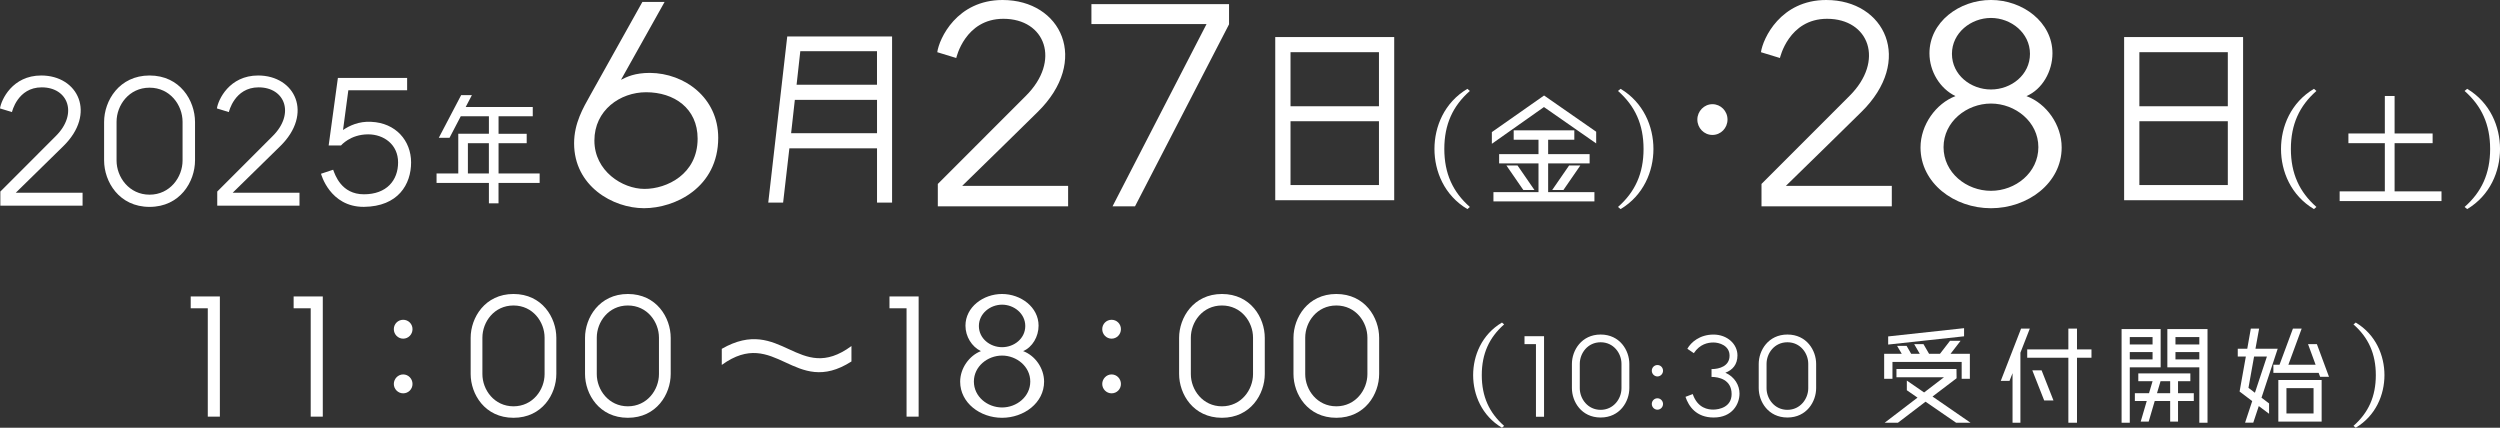 <?xml version="1.0" encoding="UTF-8"?>
<svg id="_レイヤー_2" data-name="レイヤー_2" xmlns="http://www.w3.org/2000/svg" viewBox="0 0 915 156.56">
  <rect x="0" y="0" width="915" height="156.56" fill="#333333" stroke="none"/>
  <defs>
    <style>
      .cls-1 {
        fill: #fff;
      }
    </style>
  </defs>
  <g id="_レイヤー_1-2" data-name="レイヤー_1">
    <g>
      <g>
        <path class="cls-1" d="M0,39.68c.44-3.12,4.51-12.05,15.08-12.05,13.58,0,20.27,13.97,8.07,25.89-3.63,3.57-12.01,11.8-17.39,17.03h24.46v4.72H.13v-5.17l20.33-20.34c8.13-8.1,4.51-17.79-5.19-17.79-8.88,0-10.89,9.05-10.89,9.05l-4.38-1.34Z"/>
        <path class="cls-1" d="M54.74,27.63c11.14,0,16.64,9.18,16.64,17.03v14.03c0,7.84-5.51,17.03-16.64,17.03s-16.64-9.18-16.64-17.03v-14.03c0-7.84,5.57-17.03,16.64-17.03ZM66.82,58.75v-14.16c0-6.12-4.57-12.5-12.08-12.5s-12.08,6.38-12.08,12.5v14.16c0,6.12,4.63,12.5,12.08,12.5s12.08-6.38,12.08-12.5Z"/>
        <path class="cls-1" d="M79.39,39.68c.44-3.12,4.51-12.05,15.08-12.05,13.58,0,20.27,13.97,8.07,25.89-3.63,3.57-12.01,11.8-17.39,17.03h24.46v4.72h-30.1v-5.17l20.33-20.34c8.13-8.1,4.51-17.79-5.19-17.79-8.88,0-10.89,9.05-10.89,9.05l-4.38-1.34Z"/>
        <path class="cls-1" d="M135.88,44.59c8.95.38,14.58,6.89,14.58,14.86s-4.69,16.13-17.27,16.26c-12.51.06-15.7-12.12-15.7-12.12l4.44-1.47c.69,1.79,2.94,8.99,11.26,8.99s12.51-5.1,12.51-11.67-5.25-10.27-10.95-10.27c-6.57,0-9.95,4.08-9.95,4.08h-4.51l3.38-24.74h25.34v4.53h-21.52l-1.94,14.54c2.32-1.59,5.82-3.25,10.32-3Z"/>
        <path class="cls-1" d="M182.46,63.5h15.05v3.45h-15.05v7.46h-3.52v-7.46h-19.16v-3.45h7.95v-14.55h11.21v-6.4h-10.3l-4.11,7.88h-3.93l8.18-15.61h3.93l-2.26,4.33h24.54v3.41h-12.52v6.4h10.3v3.45h-10.3v11.1ZM178.93,63.5v-11.1h-7.68v11.1h7.68Z"/>
      </g>
      <g>
        <path class="cls-1" d="M528.62,54.52c0,8.98,3.12,15.75,9.35,21.23l-.9.78c-8.45-5.02-12.06-13.82-12.06-22.01s3.61-16.99,12.06-22.01l.9.78c-6.24,5.48-9.35,12.25-9.35,21.23Z"/>
        <path class="cls-1" d="M584.2,48.21v4.28l-19.11-13.31-19.07,13.45v-4.28l19.11-13.4,19.07,13.26ZM566.62,70.31h16.94v3.41h-36.96v-3.41h16.49v-10.5h-14.41v-3.41h14.41v-5.25h-9.08v-3.45h22.19v3.45h-9.58v5.25h15.18v3.41h-15.18v10.5ZM561.6,69.53h-4.07l-6.19-8.98h4.07l6.19,8.98ZM568.11,69.53l6.19-8.98h4.11l-6.19,8.98h-4.11Z"/>
        <path class="cls-1" d="M601.54,54.52c0-8.98-3.12-15.75-9.35-21.23l.95-.78c8.4,5.02,12.02,13.82,12.02,22.01s-3.62,16.99-12.02,22.01l-.95-.78c6.24-5.48,9.35-12.25,9.35-21.23Z"/>
      </g>
      <path class="cls-1" d="M632.27,43.76c0,3.08-2.43,5.63-5.52,5.63s-5.52-2.55-5.52-5.63,2.5-5.63,5.52-5.63,5.52,2.48,5.52,5.63Z"/>
      <g>
        <path class="cls-1" d="M237.88,26.68c12.69.1,24.99,9.1,24.99,23.75,0,18.19-15.77,25.77-27.17,25.77s-25.58-8.09-25.58-23.75c0-7.38,3.37-13.04,5.85-17.49L235.11.71h8.13l-15.96,28.5c2.18-1.11,5.06-2.53,10.61-2.53ZM235.9,69.14c8.13,0,19.43-5.36,19.43-18.4,0-11.12-8.63-16.98-18.84-16.98-9.52,0-18.94,6.57-18.94,17.69s10.21,17.69,18.34,17.69Z"/>
        <path class="cls-1" d="M288.12,13.34h38.38v60.82h-5.51v-19.86h-32.08l-2.29,19.86h-5.44l6.95-60.82ZM289.55,48.75h31.44v-12.19h-30.08l-1.36,12.19ZM320.98,18.74h-28.07l-1.36,12.27h29.43v-12.27Z"/>
        <path class="cls-1" d="M343.04,19.1c.69-4.95,7.14-19.1,23.9-19.1,21.52,0,32.13,22.14,12.79,41.04-5.75,5.66-19.04,18.7-27.57,26.99h38.77v7.48h-47.69v-8.19l32.23-32.24c12.89-12.84,7.14-28.2-8.23-28.2-14.08,0-17.25,14.35-17.25,14.35l-6.94-2.12Z"/>
        <path class="cls-1" d="M399.46,1.52h50.37v7.38l-34.41,66.61h-8.23l34.41-66.71h-42.14V1.52Z"/>
        <path class="cls-1" d="M466.74,13.56h43.54v59.72h-43.54V13.56ZM504.7,19.1h-32.37v19.79h32.37v-19.79ZM472.33,67.73h32.37v-23.36h-32.37v23.36Z"/>
      </g>
      <g>
        <path class="cls-1" d="M838.46,54.52c0,8.98,3.12,15.75,9.35,21.23l-.9.78c-8.45-5.02-12.06-13.82-12.06-22.01s3.61-16.99,12.06-22.01l.9.78c-6.24,5.48-9.35,12.25-9.35,21.23Z"/>
        <path class="cls-1" d="M876.42,70.04h17.17v3.55h-37.28v-3.55h16.54v-17.64h-13.33v-3.55h13.33v-13.72h3.57v13.72h13.92v3.55h-13.92v17.64Z"/>
        <path class="cls-1" d="M911.39,54.52c0-8.98-3.12-15.75-9.35-21.23l.95-.78c8.4,5.02,12.02,13.82,12.02,22.01s-3.62,16.99-12.02,22.01l-.95-.78c6.24-5.48,9.35-12.25,9.35-21.23Z"/>
      </g>
      <g>
        <path class="cls-1" d="M644.51,19.1c.69-4.95,7.14-19.1,23.9-19.1,21.52,0,32.13,22.14,12.79,41.04-5.75,5.66-19.04,18.7-27.57,26.99h38.77v7.48h-47.69v-8.19l32.23-32.24c12.89-12.84,7.14-28.2-8.23-28.2-14.08,0-17.25,14.35-17.25,14.35l-6.94-2.12Z"/>
        <path class="cls-1" d="M741.68,35.17c7.34,2.73,12.89,10.51,12.89,18.8,0,13.04-12.39,22.24-25.88,22.24s-25.78-9.2-25.78-22.24c0-8.29,5.65-16.07,12.79-18.8-5.65-2.73-9.52-9-9.52-15.67,0-11.42,10.91-19.51,22.51-19.51s22.51,8.09,22.51,19.51c0,6.67-3.77,13.24-9.52,15.67ZM728.69,69.84c9.02,0,17.35-6.67,17.35-15.97s-8.43-15.97-17.35-15.97-17.35,6.67-17.35,15.97,8.33,15.97,17.35,15.97ZM728.69,6.57c-7.34,0-14.28,5.46-14.28,13.14s6.84,13.04,14.28,13.04,14.28-5.36,14.28-13.04-6.94-13.14-14.28-13.14Z"/>
        <path class="cls-1" d="M777.43,13.56h43.54v59.72h-43.54V13.56ZM815.38,19.1h-32.37v19.79h32.37v-19.79ZM783.01,67.73h32.37v-23.36h-32.37v23.36Z"/>
      </g>
      <g>
        <path class="cls-1" d="M69.8,108.5h10.67v43.99h-4.42v-39.66h-6.25v-4.33Z"/>
        <path class="cls-1" d="M107.47,108.5h10.67v43.99h-4.42v-39.66h-6.25v-4.33Z"/>
        <path class="cls-1" d="M147.56,123.95c-1.89,0-3.42-1.56-3.42-3.48s1.53-3.43,3.42-3.43,3.42,1.5,3.42,3.43-1.53,3.48-3.42,3.48ZM147.56,143.96c-1.89,0-3.42-1.56-3.42-3.43s1.53-3.49,3.42-3.49,3.42,1.56,3.42,3.49-1.53,3.43-3.42,3.43Z"/>
        <path class="cls-1" d="M187.94,107.6c10.49,0,15.68,8.65,15.68,16.05v13.22c0,7.39-5.19,16.04-15.68,16.04s-15.68-8.65-15.68-16.04v-13.22c0-7.39,5.25-16.05,15.68-16.05ZM199.32,136.93v-13.34c0-5.77-4.3-11.78-11.38-11.78s-11.38,6.01-11.38,11.78v13.34c0,5.77,4.36,11.78,11.38,11.78s11.38-6.01,11.38-11.78Z"/>
        <path class="cls-1" d="M229.8,107.6c10.49,0,15.68,8.65,15.68,16.05v13.22c0,7.39-5.19,16.04-15.68,16.04s-15.68-8.65-15.68-16.04v-13.22c0-7.39,5.25-16.05,15.68-16.05ZM241.18,136.93v-13.34c0-5.77-4.3-11.78-11.38-11.78s-11.38,6.01-11.38,11.78v13.34c0,5.77,4.36,11.78,11.38,11.78s11.38-6.01,11.38-11.78Z"/>
        <path class="cls-1" d="M264.17,127.67c21.81-12.5,28.06,13.28,47.46-1.02v5.65c-20.93,13.4-27.77-12.98-47.46,1.26v-5.89Z"/>
        <path class="cls-1" d="M325.55,108.5h10.67v43.99h-4.42v-39.66h-6.25v-4.33Z"/>
        <path class="cls-1" d="M374.48,128.51c4.36,1.62,7.66,6.25,7.66,11.18,0,7.75-7.37,13.22-15.39,13.22s-15.33-5.47-15.33-13.22c0-4.93,3.36-9.56,7.6-11.18-3.36-1.62-5.66-5.35-5.66-9.31,0-6.79,6.49-11.6,13.38-11.6s13.38,4.81,13.38,11.6c0,3.97-2.24,7.87-5.66,9.31ZM366.76,149.13c5.36,0,10.32-3.97,10.32-9.49s-5.01-9.5-10.32-9.5-10.32,3.97-10.32,9.5,4.95,9.49,10.32,9.49ZM366.76,111.51c-4.36,0-8.49,3.25-8.49,7.81s4.07,7.75,8.49,7.75,8.49-3.18,8.49-7.75-4.13-7.81-8.49-7.81Z"/>
        <path class="cls-1" d="M406.84,123.95c-1.89,0-3.42-1.56-3.42-3.48s1.53-3.43,3.42-3.43,3.42,1.5,3.42,3.43-1.53,3.48-3.42,3.48ZM406.84,143.96c-1.89,0-3.42-1.56-3.42-3.43s1.53-3.49,3.42-3.49,3.42,1.56,3.42,3.49-1.53,3.43-3.42,3.43Z"/>
        <path class="cls-1" d="M447.23,107.6c10.49,0,15.68,8.65,15.68,16.05v13.22c0,7.39-5.19,16.04-15.68,16.04s-15.68-8.65-15.68-16.04v-13.22c0-7.39,5.25-16.05,15.68-16.05ZM458.61,136.93v-13.34c0-5.77-4.3-11.78-11.38-11.78s-11.38,6.01-11.38,11.78v13.34c0,5.77,4.36,11.78,11.38,11.78s11.38-6.01,11.38-11.78Z"/>
        <path class="cls-1" d="M489.09,107.6c10.49,0,15.68,8.65,15.68,16.05v13.22c0,7.39-5.19,16.04-15.68,16.04s-15.68-8.65-15.68-16.04v-13.22c0-7.39,5.25-16.05,15.68-16.05ZM500.47,136.93v-13.34c0-5.77-4.3-11.78-11.38-11.78s-11.38,6.01-11.38,11.78v13.34c0,5.77,4.36,11.78,11.38,11.78s11.38-6.01,11.38-11.78Z"/>
        <path class="cls-1" d="M542.33,137.3c0,7.86,2.73,13.78,8.18,18.57l-.79.68c-7.39-4.39-10.55-12.08-10.55-19.25s3.16-14.86,10.55-19.25l.79.68c-5.45,4.79-8.18,10.71-8.18,18.57Z"/>
        <path class="cls-1" d="M557.97,123.05h7.15v29.48h-2.96v-26.58h-4.19v-2.9Z"/>
        <path class="cls-1" d="M585.83,122.44c7.03,0,10.51,5.8,10.51,10.75v8.86c0,4.95-3.48,10.76-10.51,10.76s-10.51-5.8-10.51-10.76v-8.86c0-4.95,3.52-10.75,10.51-10.75ZM593.46,142.1v-8.94c0-3.87-2.88-7.89-7.63-7.89s-7.63,4.03-7.63,7.89v8.94c0,3.87,2.93,7.9,7.63,7.9s7.63-4.03,7.63-7.9Z"/>
        <path class="cls-1" d="M608.67,135.69c0,1.17-.95,2.09-2.05,2.09s-2.06-.93-2.06-2.09.91-2.09,2.06-2.09,2.05.93,2.05,2.09ZM608.67,147.86c0,1.17-.95,2.09-2.05,2.09s-2.06-.93-2.06-2.09.91-2.09,2.06-2.09,2.05.97,2.05,2.09Z"/>
        <path class="cls-1" d="M631.48,136.42c3.48,1.53,5.18,4.67,5.18,7.61,0,3.87-2.65,8.78-9.45,8.78-6.4,0-9.17-4.11-10.32-7.57l2.65-1.01c1.82,5.28,5.73,5.68,7.51,5.68,2.21,0,6.72-.93,6.72-5.68,0-5.36-4.78-6.28-7.35-6.28v-2.86c2.96,0,6.6-1.13,6.6-4.91s-3.87-4.83-5.89-4.83-4.98.56-7.19,3.91l-2.37-1.61c1.3-2.34,4.51-5.2,9.57-5.2s8.77,3.5,8.77,7.61c0,3.42-1.82,5.36-4.43,6.36Z"/>
        <path class="cls-1" d="M654.2,122.44c7.03,0,10.51,5.8,10.51,10.75v8.86c0,4.95-3.48,10.76-10.51,10.76s-10.51-5.8-10.51-10.76v-8.86c0-4.95,3.52-10.75,10.51-10.75ZM661.82,142.1v-8.94c0-3.87-2.88-7.89-7.63-7.89s-7.63,4.03-7.63,7.89v8.94c0,3.87,2.93,7.9,7.63,7.9s7.63-4.03,7.63-7.9Z"/>
        <path class="cls-1" d="M692.64,132.47v6.16h-3.04v-9.14h6.44l-1.7-2.9h3.48l1.66,2.9h3.16l-2.05-3.54h3.4l2.05,3.54h3.99l3.67-4.75h3.87l-3.67,4.75h7.07v9.14h-3v-6.16h-25.33ZM721.22,154.71h-5.3l-11.18-7.69-10.08,7.69h-4.86l12.01-9.18-3.91-2.7v-3.54l6.32,4.35,7.27-5.56h-17.39v-3.02h21.97l.04,3.38-8.81,6.69,13.91,9.59ZM718.85,120.11v2.98l-27.78,3.02v-2.98l27.78-3.02Z"/>
        <path class="cls-1" d="M742.91,120.27l-3.44,8.82v25.62h-2.88v-18.13l-1.11,2.82h-3.2l7.43-19.13h3.2ZM765.48,127.88v3.06h-5.3v23.77h-3.16v-23.77h-15.06v-3.06h15.06v-7.61h3.16v7.61h5.3ZM743.82,135.53h3.4l4.35,11.04h-3.4l-4.35-11.04Z"/>
        <path class="cls-1" d="M790.8,120.43v14.02h-11.3v20.26h-3v-34.28h14.31ZM787.84,123.37h-8.34v2.7h8.34v-2.7ZM779.5,131.55h8.34v-2.7h-8.34v2.7ZM797.16,139.52v4.39h5.77v2.86h-5.77v7.53h-2.88v-7.53h-5.65l-2.21,7.53h-2.92l2.21-7.53h-4.35v-2.86h5.18l1.3-4.39h-5.22v-2.86h19.05v2.86h-4.51ZM789.46,143.91h4.82v-4.39h-3.52l-1.3,4.39ZM793.25,120.43h14.7v34.28h-3v-20.26h-11.7v-14.02ZM804.95,123.37h-8.73v2.7h8.73v-2.7ZM796.22,131.55h8.73v-2.7h-8.73v2.7Z"/>
        <path class="cls-1" d="M833.64,127.64l-5.93,17.92,2.77,2.09v3.79l-3.76-2.82-2.02,6.08h-3l2.61-7.9-4.62-3.5,2.29-12.81h-2.96v-2.86h3.48l1.3-7.37h3.04l-1.34,7.37h8.14ZM822.93,141.94l2.37,1.81,4.39-13.25h-4.7l-2.05,11.44ZM849.17,137.91l-.55-1.45h-16.56v-2.98h2.25l4.9-13.21h3.2l-4.86,13.21h9.96l-2.77-7.53h3.24l4.43,11.96h-3.24ZM833.87,154.3v-15.23h15.85v15.23h-15.85ZM836.84,142.06v9.27h9.92v-9.27h-9.92Z"/>
        <path class="cls-1" d="M869.55,137.3c0-7.85-2.73-13.77-8.18-18.57l.83-.68c7.35,4.39,10.51,12.08,10.51,19.25s-3.16,14.86-10.51,19.25l-.83-.68c5.45-4.79,8.18-10.71,8.18-18.57Z"/>
      </g>
    </g>
  </g>
</svg>